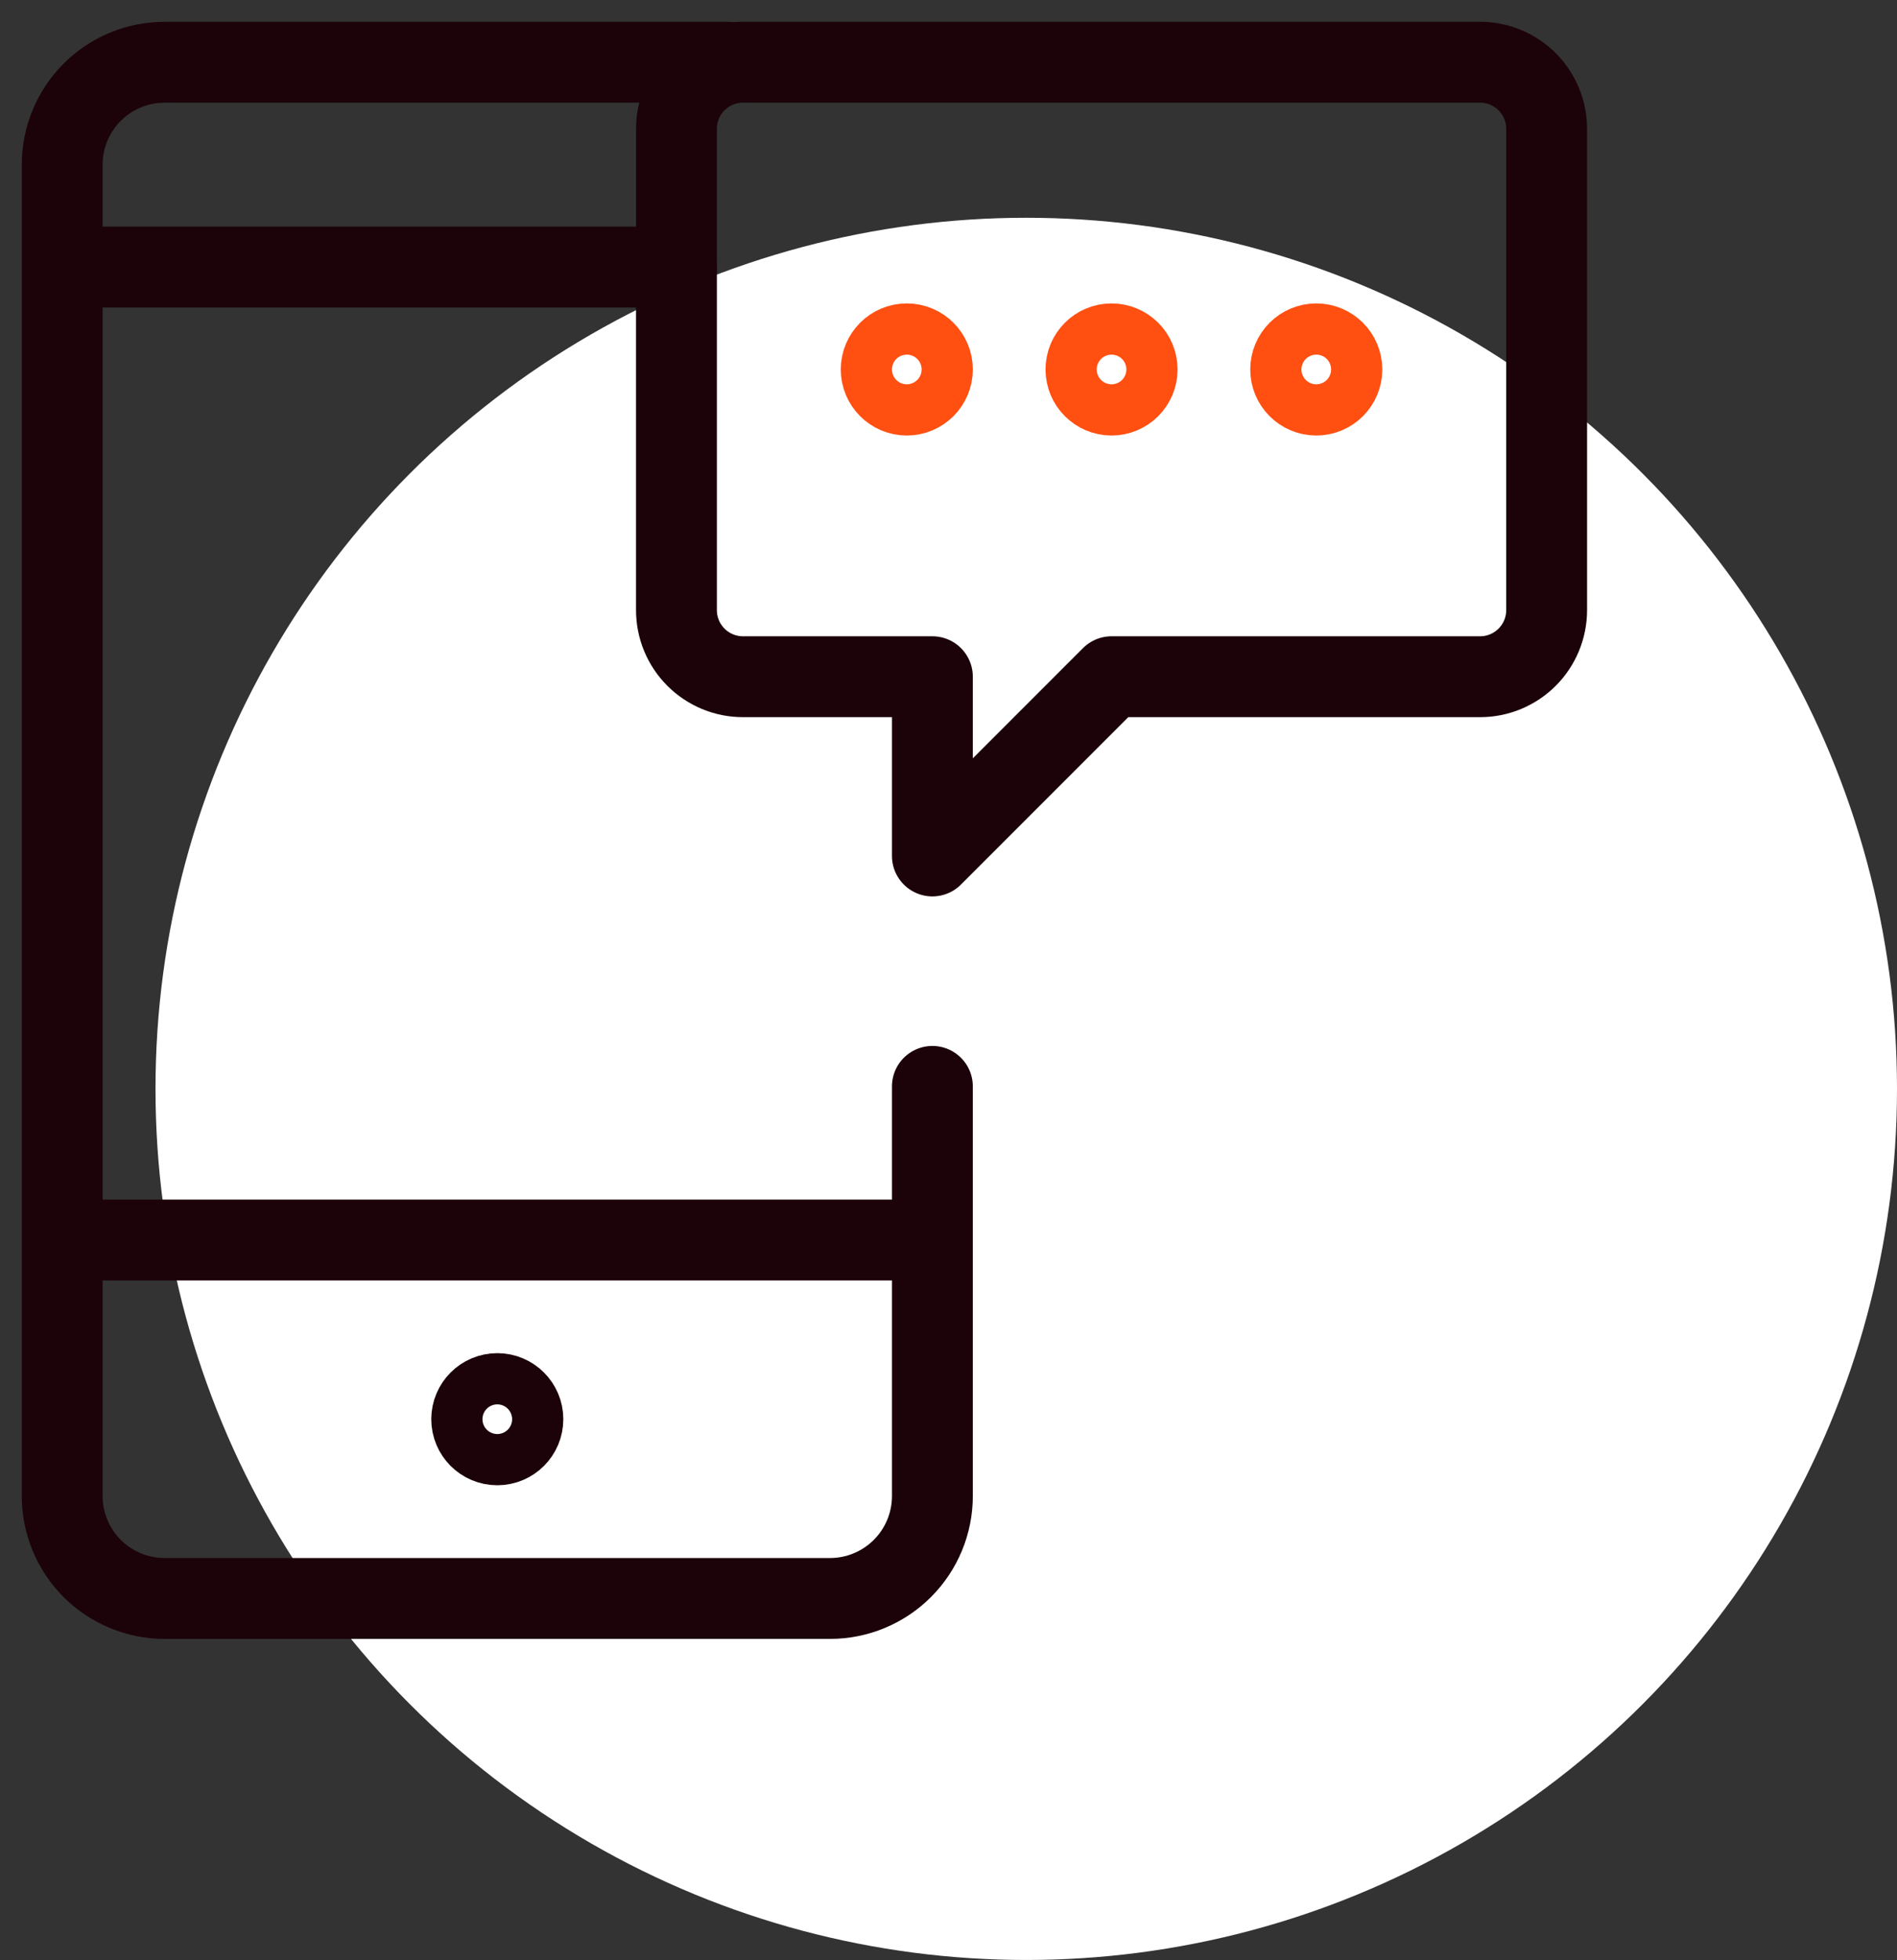 <svg width="61" height="63" viewBox="0 0 61 63" fill="none" xmlns="http://www.w3.org/2000/svg">
<rect x="0" y="0" width="61" height="63" fill="#333333" stroke="none"/>
<circle cx="33" cy="35" r="28" fill="white"/>
<path d="M29.982 34.92V48.088C29.982 48.961 29.635 49.798 29.017 50.416C28.4 51.033 27.563 51.38 26.69 51.38H5.292C4.419 51.38 3.582 51.033 2.964 50.416C2.347 49.798 2 48.961 2 48.088V5.293C2 4.419 2.347 3.582 2.964 2.965C3.582 2.347 4.419 2.001 5.292 2.001H23.398M2 8.585H21.752M2 39.858H29.982" stroke="#1C0309" stroke-width="2.6" stroke-linecap="round" stroke-linejoin="round"/>
<path d="M15.991 46.441C16.445 46.441 16.814 46.073 16.814 45.618C16.814 45.164 16.445 44.795 15.991 44.795C15.536 44.795 15.168 45.164 15.168 45.618C15.168 46.073 15.536 46.441 15.991 46.441Z" stroke="#1C0309" stroke-width="2.6" stroke-linecap="round" stroke-linejoin="round"/>
<path d="M47.594 2H23.892C23.324 2 22.78 2.226 22.379 2.627C21.977 3.028 21.752 3.572 21.752 4.14V19.612C21.752 19.893 21.807 20.171 21.915 20.431C22.022 20.691 22.18 20.926 22.379 21.125C22.577 21.324 22.813 21.481 23.073 21.589C23.332 21.697 23.611 21.752 23.892 21.752H29.982V27.513L35.743 21.752H47.594C47.875 21.752 48.153 21.697 48.413 21.589C48.672 21.481 48.908 21.324 49.107 21.125C49.306 20.926 49.463 20.691 49.571 20.431C49.678 20.171 49.734 19.893 49.734 19.612V4.14C49.734 3.572 49.508 3.028 49.107 2.627C48.706 2.226 48.161 2 47.594 2V2Z" stroke="#1C0309" stroke-width="2.6" stroke-linecap="round" stroke-linejoin="round"/>
<path d="M35.743 12.699C36.197 12.699 36.566 12.33 36.566 11.876C36.566 11.421 36.197 11.053 35.743 11.053C35.288 11.053 34.92 11.421 34.92 11.876C34.92 12.33 35.288 12.699 35.743 12.699Z" stroke="#FF4F11" stroke-width="2.6" stroke-linecap="round" stroke-linejoin="round"/>
<path d="M29.159 12.699C29.613 12.699 29.982 12.33 29.982 11.876C29.982 11.421 29.613 11.053 29.159 11.053C28.704 11.053 28.336 11.421 28.336 11.876C28.336 12.33 28.704 12.699 29.159 12.699Z" stroke="#FF4F11" stroke-width="2.6" stroke-linecap="round" stroke-linejoin="round"/>
<path d="M42.326 12.699C42.781 12.699 43.149 12.33 43.149 11.876C43.149 11.421 42.781 11.053 42.326 11.053C41.872 11.053 41.503 11.421 41.503 11.876C41.503 12.33 41.872 12.699 42.326 12.699Z" stroke="#FF4F11" stroke-width="2.6" stroke-linecap="round" stroke-linejoin="round"/>
</svg>
